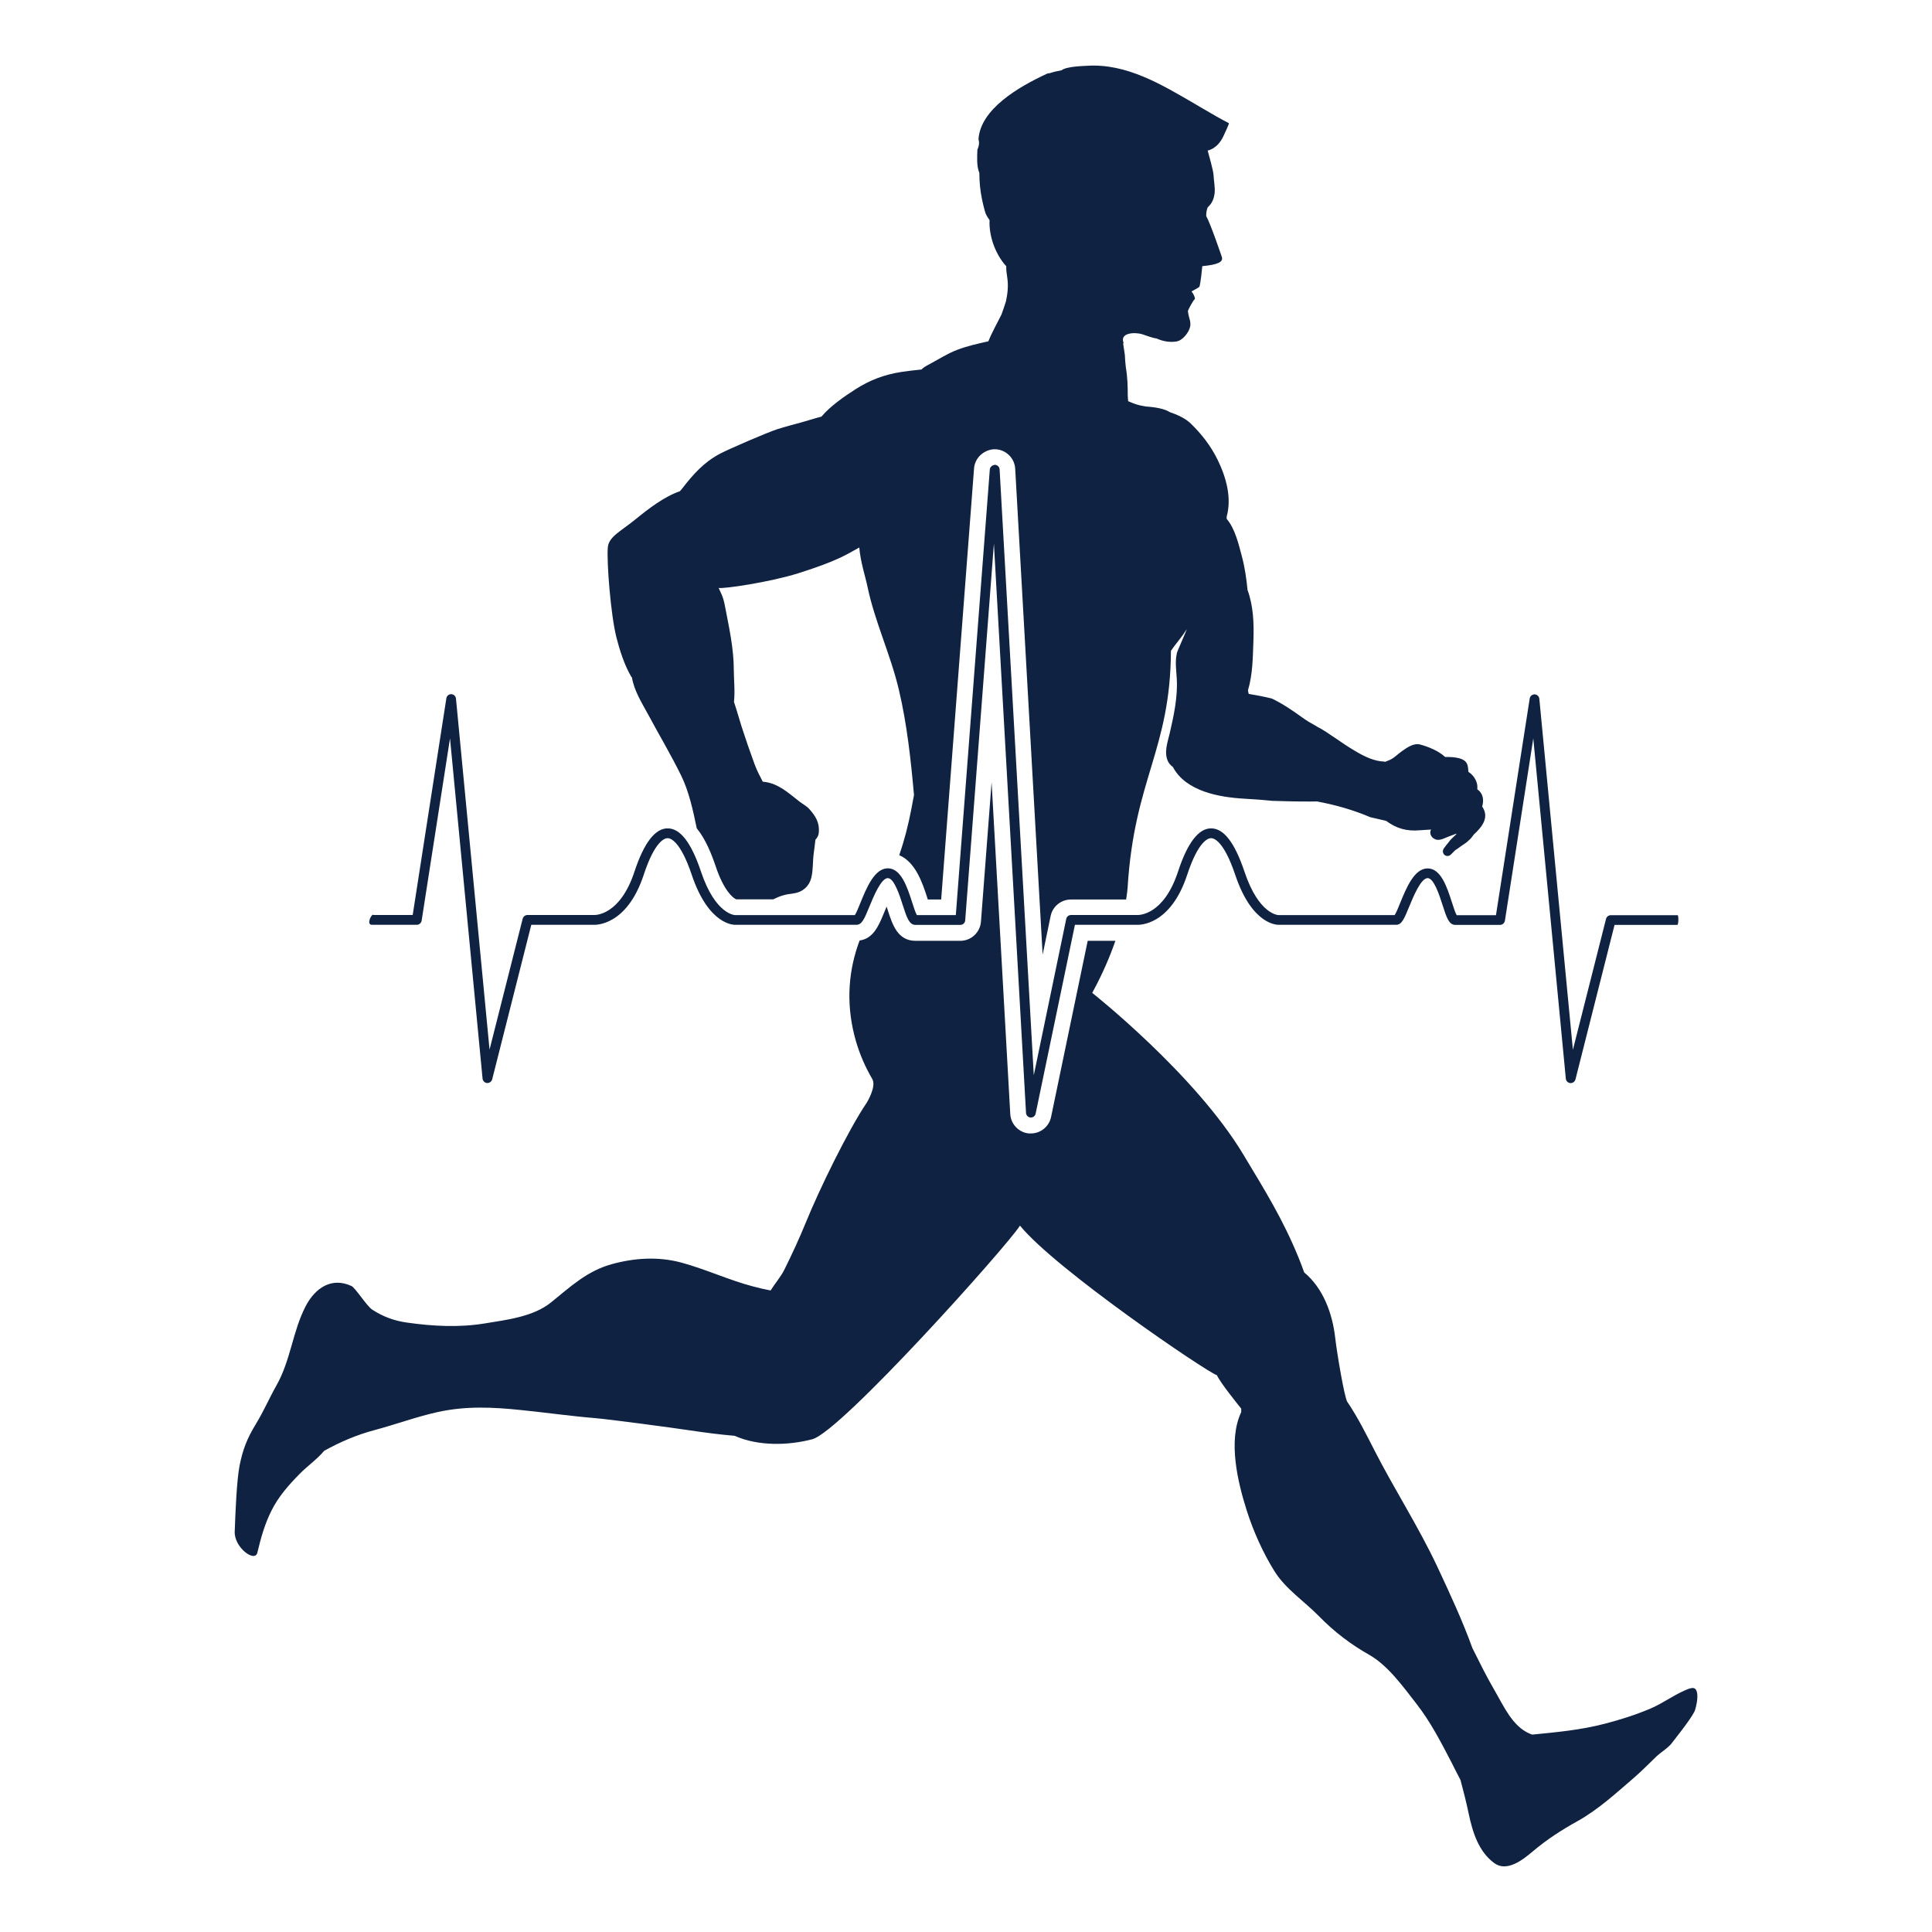 <?xml version="1.0" encoding="UTF-8"?>
<svg id="Livello_1" data-name="Livello 1" xmlns="http://www.w3.org/2000/svg" viewBox="0 0 226.77 226.77">
  <defs>
    <style>
      .cls-1 {
        fill: #0f2241;
        stroke-width: 0px;
      }
    </style>
  </defs>
  <g>
    <path class="cls-1" d="M74.17,79.49c.26,1.62,1.2,3.06,1.97,4.49,1.26,2.35,2.63,4.64,3.81,7.05.92,1.88,1.39,4.06,1.83,6.19,1.05,1.28,1.74,3.03,2.24,4.51.93,2.78,2.01,3.69,2.4,3.83h4.34c.78-.39,1.37-.58,2.4-.7.99-.12,1.8-.79,2.06-1.81.24-.94.16-1.92.29-2.88.07-.54.15-1.08.2-1.61.22-.22.37-.5.4-.84.1-1.16-.38-1.93-1.11-2.75-.31-.36-.81-.61-1.18-.9-.51-.4-1-.81-1.53-1.19-.92-.65-1.73-1.04-2.76-1.13-.34-.65-.68-1.3-.95-2.02-.54-1.46-1.04-2.92-1.52-4.4-.27-.83-.55-1.89-.91-2.94.14-1.29-.02-2.73-.02-3.74,0-2.54-.55-4.96-1.02-7.42-.13-.67-.18-1.04-.76-2.22.57.12,5.96-.66,9.37-1.73,4.71-1.49,5.72-2.24,7.14-3.02.13,1.66.73,3.47.97,4.64.86,4.1,2.71,7.95,3.68,12.08.95,4.03,1.4,8.18,1.77,12.34-.1.57-.21,1.13-.32,1.69-.36,1.87-.81,3.62-1.41,5.37,1.9.8,2.72,3.24,3.28,4.97.02.06.04.14.07.23h1.57l3.86-50.61c.09-1.15,1.02-2.09,2.21-2.23h.11s.11-.01.11-.01c1.28.01,2.33,1.02,2.4,2.29l3.22,57.03.94-4.54c.23-1.12,1.23-1.93,2.38-1.93h6.48c.1-.63.16-1.14.18-1.47.79-12.71,5.02-16.08,5.08-27.72.11-.16.22-.32.34-.48.54-.7,1.06-1.34,1.51-2.05-.07.29-1.12,2.57-1.17,2.85,0,.02,0,.03,0,.05-.21.93-.05,1.92,0,2.86.14,2.13-.35,4.41-.83,6.47-.26,1.08-.69,2.25-.19,3.29.12.24.32.46.57.65,1.52,2.87,5.48,3.56,8.43,3.72,1.09.06,2.17.14,3.25.25,1.47.04,2.94.09,4.4.08.26,0,.54,0,.83-.01,2.16.4,4.24.99,6.26,1.85.62.14,1.25.28,1.86.43,1.19.88,2.39,1.25,4,1.1.32-.03.77-.04,1.27-.08-.25.44.03,1,.57,1.17.39.13.88-.09,1.22-.24.39-.16.78-.3,1.18-.45,0,.03,0,.06-.02.09-.02.02-.04.04-.06.05-.27.26-.62.56-.85.9-.19.22-.36.45-.53.68-.41.58.3,1.22.82.73.18-.17.35-.34.52-.52.23-.12.43-.3.65-.45.3-.22.66-.4.91-.68.25-.17.43-.48.63-.72.97-.88,1.83-2.01.96-3.26.22-.75.13-1.54-.57-2.02.01-.18.01-.36-.01-.53-.09-.57-.5-1.2-1.04-1.52-.01-.26-.03-.52-.1-.78-.21-.9-1.61-.98-2.63-.97-.78-.74-2.08-1.24-2.93-1.46-.74-.2-1.51.34-2.07.73-.36.25-.69.56-1.05.82-.31.23-.68.36-1.04.5,0-.02-.02-.04-.03-.05-1.15-.02-2.33-.57-3.47-1.26-1.65-.96-3.23-2.24-4.41-2.82-.05-.03-.1-.06-.14-.09-.54-.29-1.07-.61-1.58-.97-1.17-.84-2.31-1.63-3.6-2.25-.9-.23-1.82-.4-2.73-.55-.01-.05-.03-.11-.04-.16-.02-.09-.04-.18-.05-.26.56-1.88.57-3.85.64-5.83.07-2.03,0-4.06-.69-5.95-.13-1.34-.32-2.65-.67-3.97-.38-1.41-.79-3.22-1.78-4.38,0-.09,0-.17,0-.26.61-2.19-.04-4.58-1.06-6.67-.81-1.64-1.86-3-3.16-4.26-.66-.64-1.58-1.03-2.49-1.35-.88-.57-2.69-.63-2.71-.64-.47-.09-.96-.1-2.14-.63-.01-.08-.05-.51-.05-.66,0-1.1-.03-2.19-.22-3.27-.06-.49-.1-.99-.12-1.5-.07-.44-.13-.89-.2-1.33.02-.03.03-.05.05-.08-.48-1.22,1.34-1.28,2.18-1.02.52.16,1.11.42,1.69.5.76.34,1.58.49,2.4.34.57-.11,1.16-.8,1.39-1.3.43-.91-.02-1.31-.11-2.26.01-.11.59-1.22.79-1.38.14-.11-.21-.77-.36-.91.01,0,.02-.02.03-.03.1-.06.85-.46.87-.51.15-.18.36-2.44.36-2.44,1.8-.17,2.52-.48,2.28-1.12-.04-.11-1.28-3.78-1.82-4.76-.01-.36.04-.7.18-1.04.49-.41.74-1,.81-1.69.06-.67-.1-1.41-.13-2.08-.03-.57-.55-2.33-.69-2.88,0,0,1.13-.16,1.84-1.67.16-.34.69-1.46.65-1.54-.99-.51-1.96-1.07-2.92-1.64-.06-.02-.84-.49-1.13-.66-3.86-2.25-7.97-4.72-12.55-4.44-.49.03-2.48.07-3.04.53-.46.08-.94.19-1.39.34-.09,0-.18.03-.27.04-3.39,1.56-7.87,4.18-8.09,7.72.06.2.09.42.04.68-.03.19-.09.37-.17.54-.03.92-.1,1.92.23,2.73,0,.53.03,1.07.08,1.59.1.99.32,2.01.59,2.97.1.36.32.67.53.98-.05.95.14,1.95.44,2.81.29.83.83,1.87,1.52,2.6-.02.42.04.82.12,1.36.14.93.04,1.86-.16,2.77-.16.52-.34,1.03-.52,1.53-.51,1.04-1.11,2.07-1.54,3.15-1.24.28-2.48.55-3.68,1.01-1.18.45-2.25,1.16-3.37,1.75-.32.17-.59.33-.8.55-.79.08-1.58.17-2.37.29-1.95.3-3.65.93-5.33,2-1.33.85-2.99,1.99-4.04,3.24-.73.18-1.45.43-2.19.63-.99.27-1.98.53-2.97.84-1.11.35-5.73,2.34-6.76,2.89-1.91,1.02-3.13,2.4-4.45,4.11-.08.1-.16.2-.25.29-1.83.62-3.74,2.1-5.1,3.21-1.87,1.53-3.25,2.11-3.36,3.4-.14,1.68.34,7.93,1.02,10.58.35,1.37.9,3.18,1.76,4.63Z"/>
    <path class="cls-1" d="M198.4,198.16c-1.64.56-3.08,1.71-4.69,2.39-1.72.73-3.52,1.3-5.33,1.77-2.84.74-5.66,1-8.53,1.28-.11-.03-.21-.07-.32-.12-2.03-.87-3.05-3.27-4.15-5.15-.93-1.6-1.73-3.23-2.55-4.87-1.19-3.28-2.65-6.42-4.12-9.56-2.22-4.73-5-9.01-7.35-13.6-1.03-2.01-1.97-3.91-3.22-5.76-.34-.51-1.22-5.76-1.41-7.44-.33-2.99-1.45-5.92-3.65-7.75-.2-.56-.41-1.12-.63-1.66-1.86-4.58-4.01-8.01-6.51-12.17-5.66-9.44-17.74-18.98-17.74-18.98,1.23-2.25,2.1-4.32,2.72-6.11h-3.25s-4.3,20.68-4.3,20.68c-.23,1.12-1.23,1.93-2.37,1.93h-.21c-1.18-.09-2.15-1.08-2.21-2.29l-2.19-38.93-1.25,16.37c-.1,1.26-1.16,2.24-2.42,2.24h-5.26c-2.09,0-2.71-1.9-3.25-3.58-.04-.11-.09-.26-.14-.44-.13.3-.24.58-.31.74-.61,1.5-1.26,3.03-2.86,3.24-.05.15-.12.32-.17.46-1.29,3.73-1.36,7.53-.27,11.34.46,1.58,1.11,3.07,1.92,4.45.53.9-.64,2.78-.64,2.78-2.19,3.24-5.59,10.22-7.14,14.04-.78,1.91-1.64,3.77-2.56,5.62-.37.74-1.06,1.55-1.59,2.39-.69-.13-1.38-.29-2.05-.47-2.86-.75-5.57-2.03-8.42-2.8-2.7-.73-5.5-.56-8.2.19-2.87.8-4.79,2.61-7.1,4.48-2.08,1.69-5.24,2.05-7.72,2.46-3.07.51-6.15.34-9.19-.09-1.49-.21-2.81-.69-4.08-1.52-.64-.42-1.99-2.57-2.43-2.77-2.27-1.06-4.24.14-5.41,2.42-1.5,2.92-1.73,6.26-3.37,9.19-1,1.78-1.43,2.91-2.49,4.66-1,1.65-1.49,2.91-1.87,4.81-.34,1.74-.49,5.52-.57,7.75-.07,1.86,2.38,3.67,2.66,2.46.41-1.73.86-3.34,1.65-4.92.82-1.66,2.07-3.06,3.32-4.33.89-.91,2.03-1.69,2.87-2.7,1.9-1.05,3.81-1.87,5.91-2.43,2.47-.66,4.87-1.55,7.37-2.11,3.35-.74,6.5-.59,9.86-.24,2.87.29,5.74.7,8.62.94,1.62.13,9.04,1.12,11.16,1.44,1.74.26,3.5.49,5.26.64,2.79,1.24,6.33,1.14,9.12.4,3.4-.91,22.97-22.8,24.37-25.07,4.18,5.13,21.9,17.17,23.12,17.56.4.9,2.48,3.45,2.85,3.92,0,.14,0,.27,0,.41-1.58,3.33-.42,8.2.66,11.59.78,2.43,1.9,4.93,3.24,7.08,1.3,2.09,3.53,3.55,5.21,5.27,1.84,1.88,3.72,3.3,5.95,4.57,2.16,1.23,3.95,3.72,5.52,5.74,1.62,2.08,2.87,4.49,4.1,6.86.27.52.63,1.28,1.06,2.08.35,1.3.68,2.61.96,3.94.47,2.25,1.19,4.48,3.01,5.81,1.48,1.08,3.36-.41,4.45-1.33,1.72-1.46,3.44-2.56,5.38-3.64,2.38-1.33,4.52-3.3,6.61-5.1.89-.77,1.72-1.63,2.57-2.44.59-.56,1.45-1.03,1.92-1.71.17-.24,2.05-2.56,2.52-3.51.17-.16.97-3.26-.44-2.78Z"/>
  </g>
  <path class="cls-1" d="M196.91,107.42h-7.84c-.26,0-.49.18-.56.43l-3.89,15.37-3.94-41.2c-.03-.29-.27-.51-.55-.52-.28,0-.54.2-.58.49l-3.96,25.43h-4.61c-.16-.26-.39-.97-.56-1.51-.57-1.77-1.29-3.98-2.85-3.98s-2.49,2.26-3.23,4.07c-.2.5-.47,1.16-.64,1.41h-8.44s0,0,0,0h-5.17s0,0,0,0c-.06,0-2.33-.05-4.02-5.1-1.15-3.42-2.43-5.08-3.92-5.08h0c-1.47,0-2.78,1.71-3.88,5.08-1.69,5.13-4.58,5.08-4.72,5.09h-7.84c-.27,0-.51.19-.56.46l-3.81,18.35-4.01-71.11c-.02-.3-.26-.54-.57-.54-.26.03-.55.23-.58.53l-3.99,52.32h-4.57c-.16-.26-.39-.97-.56-1.51-.57-1.77-1.29-3.98-2.85-3.98s-2.49,2.26-3.23,4.08c-.2.5-.47,1.16-.64,1.41h-8.44s0,0,0,0h-5.6s-2.31,0-4.02-5.1c-1.15-3.42-2.43-5.08-3.92-5.08h0c-1.47,0-2.78,1.71-3.89,5.08-1.69,5.13-4.57,5.09-4.72,5.09h-7.84c-.26,0-.49.18-.56.43l-3.89,15.37-3.94-41.2c-.03-.29-.26-.51-.55-.52-.29-.01-.54.2-.58.49l-3.95,25.43h-4.61c-.16-.26-.91,1.15-.17,1.15h5.26c.28,0,.52-.21.57-.49l3.33-21.4,3.82,39.94c.03.28.25.5.53.52.01,0,.03,0,.04,0,.26,0,.49-.18.56-.43l4.59-18.14h7.36c.16,0,3.86.15,5.84-5.88,1.31-3.98,2.47-4.29,2.8-4.29h0c.33,0,1.49.31,2.83,4.29,2.02,6.02,5.04,5.88,5.13,5.88h14.2c.65,0,.94-.71,1.52-2.12.48-1.18,1.38-3.36,2.17-3.36.73,0,1.38,2,1.76,3.19.46,1.43.74,2.3,1.49,2.3h5.26c.3,0,.55-.23.57-.53l3.37-44.23,3.77,66.83c.02.29.24.52.53.54.01,0,.03,0,.04,0,.27,0,.51-.19.56-.46l4.61-22.16h7.34c.16,0,3.86.15,5.84-5.88,1.31-3.98,2.47-4.29,2.8-4.29h0c.33,0,1.49.31,2.83,4.29,2.02,6.03,5.04,5.88,5.13,5.88h13.77c.65,0,.94-.71,1.52-2.12.48-1.17,1.38-3.36,2.17-3.36.73,0,1.38,1.99,1.76,3.19.46,1.43.74,2.3,1.48,2.3h5.26c.28,0,.52-.21.57-.49l3.33-21.4,3.82,39.94c.03.28.25.5.53.52.01,0,.03,0,.04,0,.26,0,.49-.18.56-.43l4.59-18.14h7.36c.16,0,.17-1.16.03-1.15Z"/>
</svg>